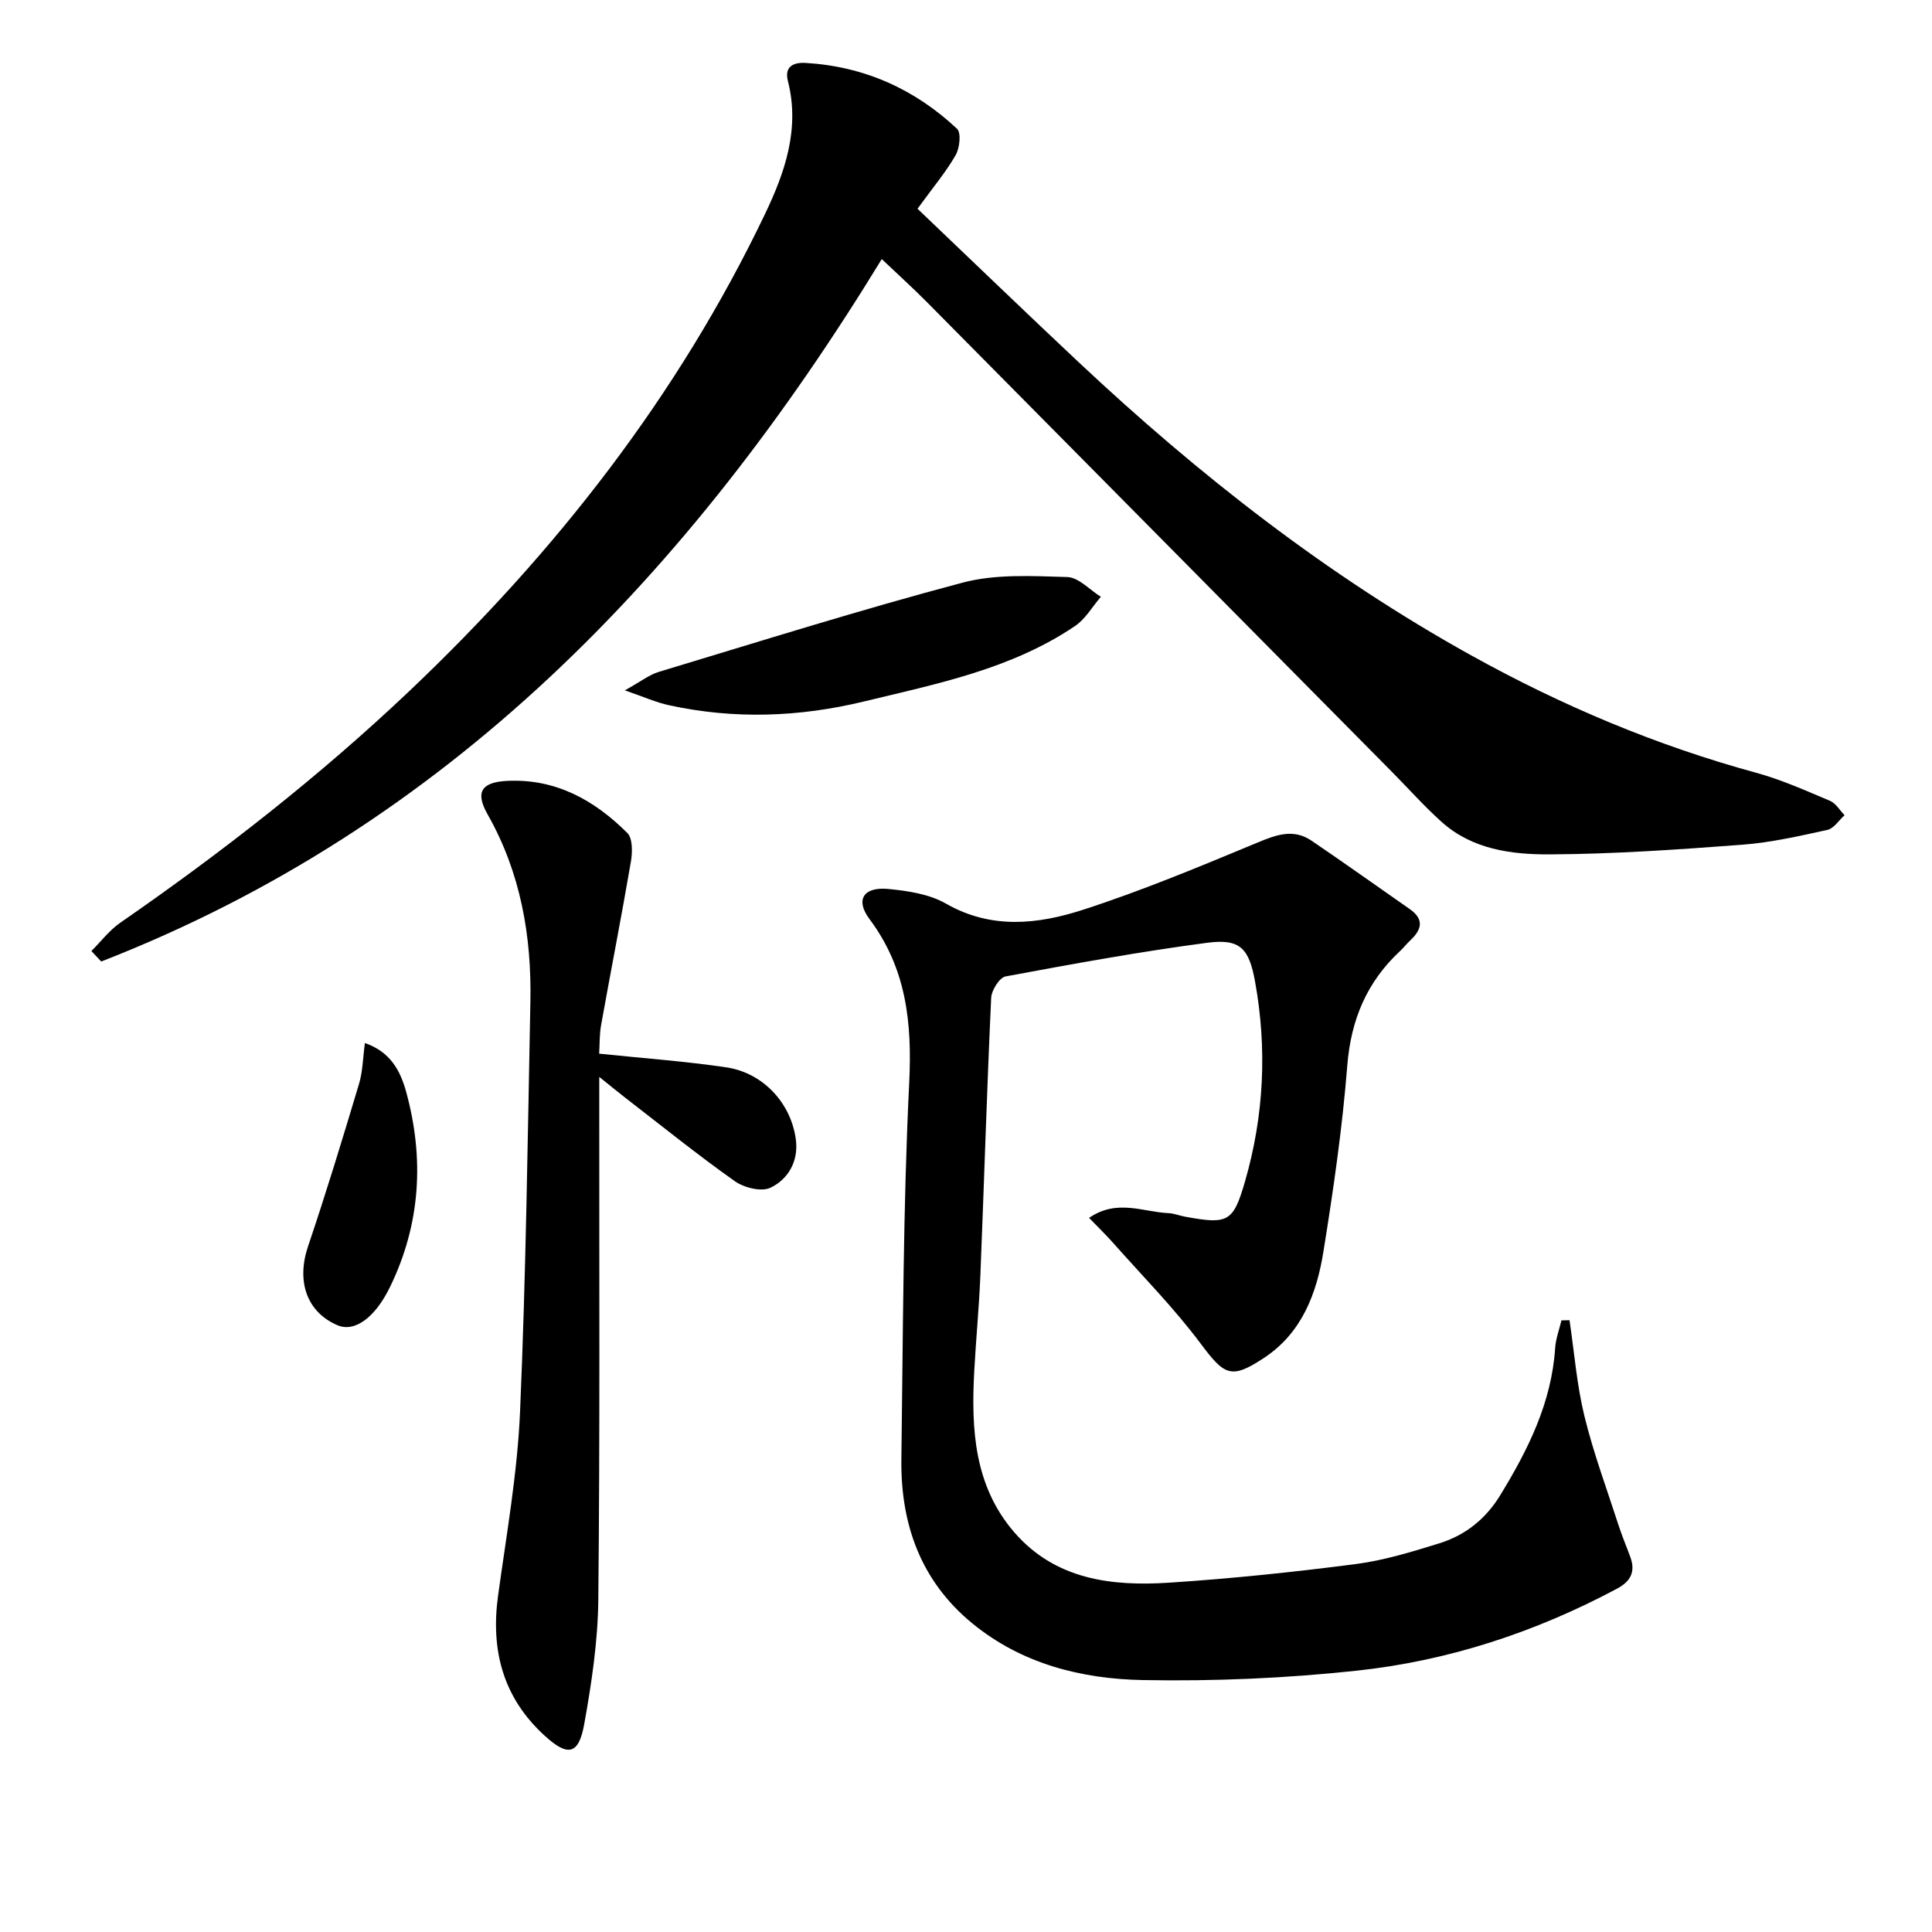 <svg enable-background="new 0 0 400 400" viewBox="0 0 400 400" xmlns="http://www.w3.org/2000/svg"><path d="m18.92 196.9c1.98-1.97 3.72-4.29 5.98-5.86 21.11-14.61 41.3-30.36 59.94-48.05 30.22-28.68 55.55-61.04 73.59-98.77 4.09-8.56 7.21-17.57 4.7-27.43-.78-3.07 1.2-3.91 3.68-3.76 12.09.71 22.56 5.4 31.33 13.63.89.83.56 3.97-.27 5.43-1.95 3.43-4.54 6.5-7.91 11.13 11.17 10.64 22.17 21.26 33.31 31.72 24.85 23.33 51.53 44.23 81.42 60.8 18.68 10.36 38.23 18.61 58.89 24.25 5.25 1.43 10.29 3.7 15.32 5.82 1.2.51 2.01 1.96 3 2.97-1.18 1.05-2.21 2.74-3.55 3.04-5.83 1.28-11.71 2.62-17.63 3.07-13.26 1-26.55 1.93-39.84 2-7.91.04-16.07-1.01-22.43-6.74-3.58-3.22-6.79-6.83-10.18-10.26-32.11-32.45-64.22-64.9-96.35-97.33-2.91-2.94-5.99-5.71-9.36-8.92-39.68 64.96-89.83 117.47-161.6 145.43-.68-.72-1.36-1.44-2.04-2.17z"/><path d="m324.95 273.33c.99 6.62 1.5 13.35 3.08 19.83 1.88 7.69 4.66 15.16 7.1 22.71.71 2.2 1.63 4.34 2.42 6.52 1.1 3.01.06 5.02-2.75 6.52-16.9 9.02-34.89 14.94-53.85 16.98-14.68 1.58-29.54 2.22-44.3 1.95-12.71-.23-25.09-3.34-35.32-11.72-10.7-8.76-14.89-20.57-14.71-34.03.35-25.96.35-51.95 1.62-77.88.61-12.47-.57-23.7-8.23-33.94-2.97-3.98-1.24-6.71 3.9-6.22 4.06.39 8.49 1.06 11.93 3.03 9.43 5.4 19.09 4.29 28.44 1.26 12.26-3.97 24.2-8.96 36.11-13.91 3.89-1.62 7.42-2.9 11.14-.38 6.84 4.64 13.57 9.44 20.35 14.17 3.07 2.14 2.45 4.29.08 6.5-.73.68-1.34 1.48-2.07 2.16-6.9 6.42-10.19 14.22-10.95 23.74-1.02 12.89-2.88 25.74-4.94 38.51-1.39 8.65-4.44 16.81-12.27 21.99-6.86 4.54-8.22 3.64-13.13-2.92-5.53-7.4-12.08-14.03-18.23-20.97-1.48-1.67-3.09-3.22-4.89-5.08 5.8-3.99 11.21-1.2 16.47-.98 1.14.05 2.26.52 3.4.73 8.9 1.63 9.97 1.17 12.43-7.34 3.92-13.6 4.59-27.45 2.06-41.37-1.26-6.95-3.16-8.89-9.96-7.99-13.96 1.84-27.84 4.38-41.69 6.96-1.27.24-2.91 2.87-2.98 4.46-.89 19.11-1.46 38.23-2.23 57.34-.27 6.63-.91 13.24-1.27 19.87-.65 11.98-.06 23.78 8.3 33.43 8.48 9.78 20.1 11.19 31.98 10.42 12.92-.84 25.82-2.19 38.66-3.85 5.87-.76 11.66-2.54 17.34-4.3 5.38-1.67 9.6-5.02 12.63-9.98 5.77-9.44 10.62-19.16 11.36-30.47.13-1.92.85-3.81 1.3-5.71.56-.01 1.12-.03 1.67-.04z"/><path d="m124.05 218.15c9.21.96 17.81 1.57 26.31 2.83 7.64 1.13 13.45 7.43 14.42 15 .56 4.42-1.57 8.16-5.27 9.93-1.87.89-5.47 0-7.38-1.36-7.73-5.47-15.12-11.44-22.62-17.23-1.53-1.18-3.02-2.42-5.44-4.36v6.34c-.02 33.99.15 67.99-.2 101.98-.09 8.57-1.39 17.21-2.91 25.67-1.15 6.39-3.39 6.8-8.2 2.4-8.61-7.85-11.2-17.66-9.64-28.99 1.74-12.66 4-25.33 4.55-38.06 1.22-28.26 1.58-56.56 2.14-84.85.27-13.65-2.01-26.77-8.87-38.87-2.61-4.62-1.25-6.65 4.11-6.91 10.03-.48 18.04 4.01 24.83 10.79 1.13 1.13 1.07 4.01.74 5.94-1.93 11.28-4.14 22.52-6.16 33.78-.36 1.96-.29 3.98-.41 5.97z"/><path d="m129.37 142.93c3.34-1.85 5.05-3.23 7.01-3.82 20.93-6.31 41.79-12.88 62.91-18.48 6.87-1.82 14.45-1.37 21.68-1.16 2.35.07 4.63 2.65 6.95 4.09-1.76 2.04-3.18 4.58-5.33 6.04-13.21 8.93-28.54 11.96-43.7 15.63-13.49 3.26-26.88 3.72-40.38.78-2.62-.56-5.11-1.69-9.14-3.08z"/><path d="m75.55 215.95c5.35 1.85 7.37 5.83 8.56 10.17 3.76 13.8 2.96 27.31-3.34 40.29-3.15 6.49-7.4 9.49-10.94 7.95-6.38-2.76-8.48-9.14-6.05-16.33 3.76-11.12 7.18-22.37 10.55-33.62.78-2.58.8-5.4 1.22-8.46z"/></svg>

